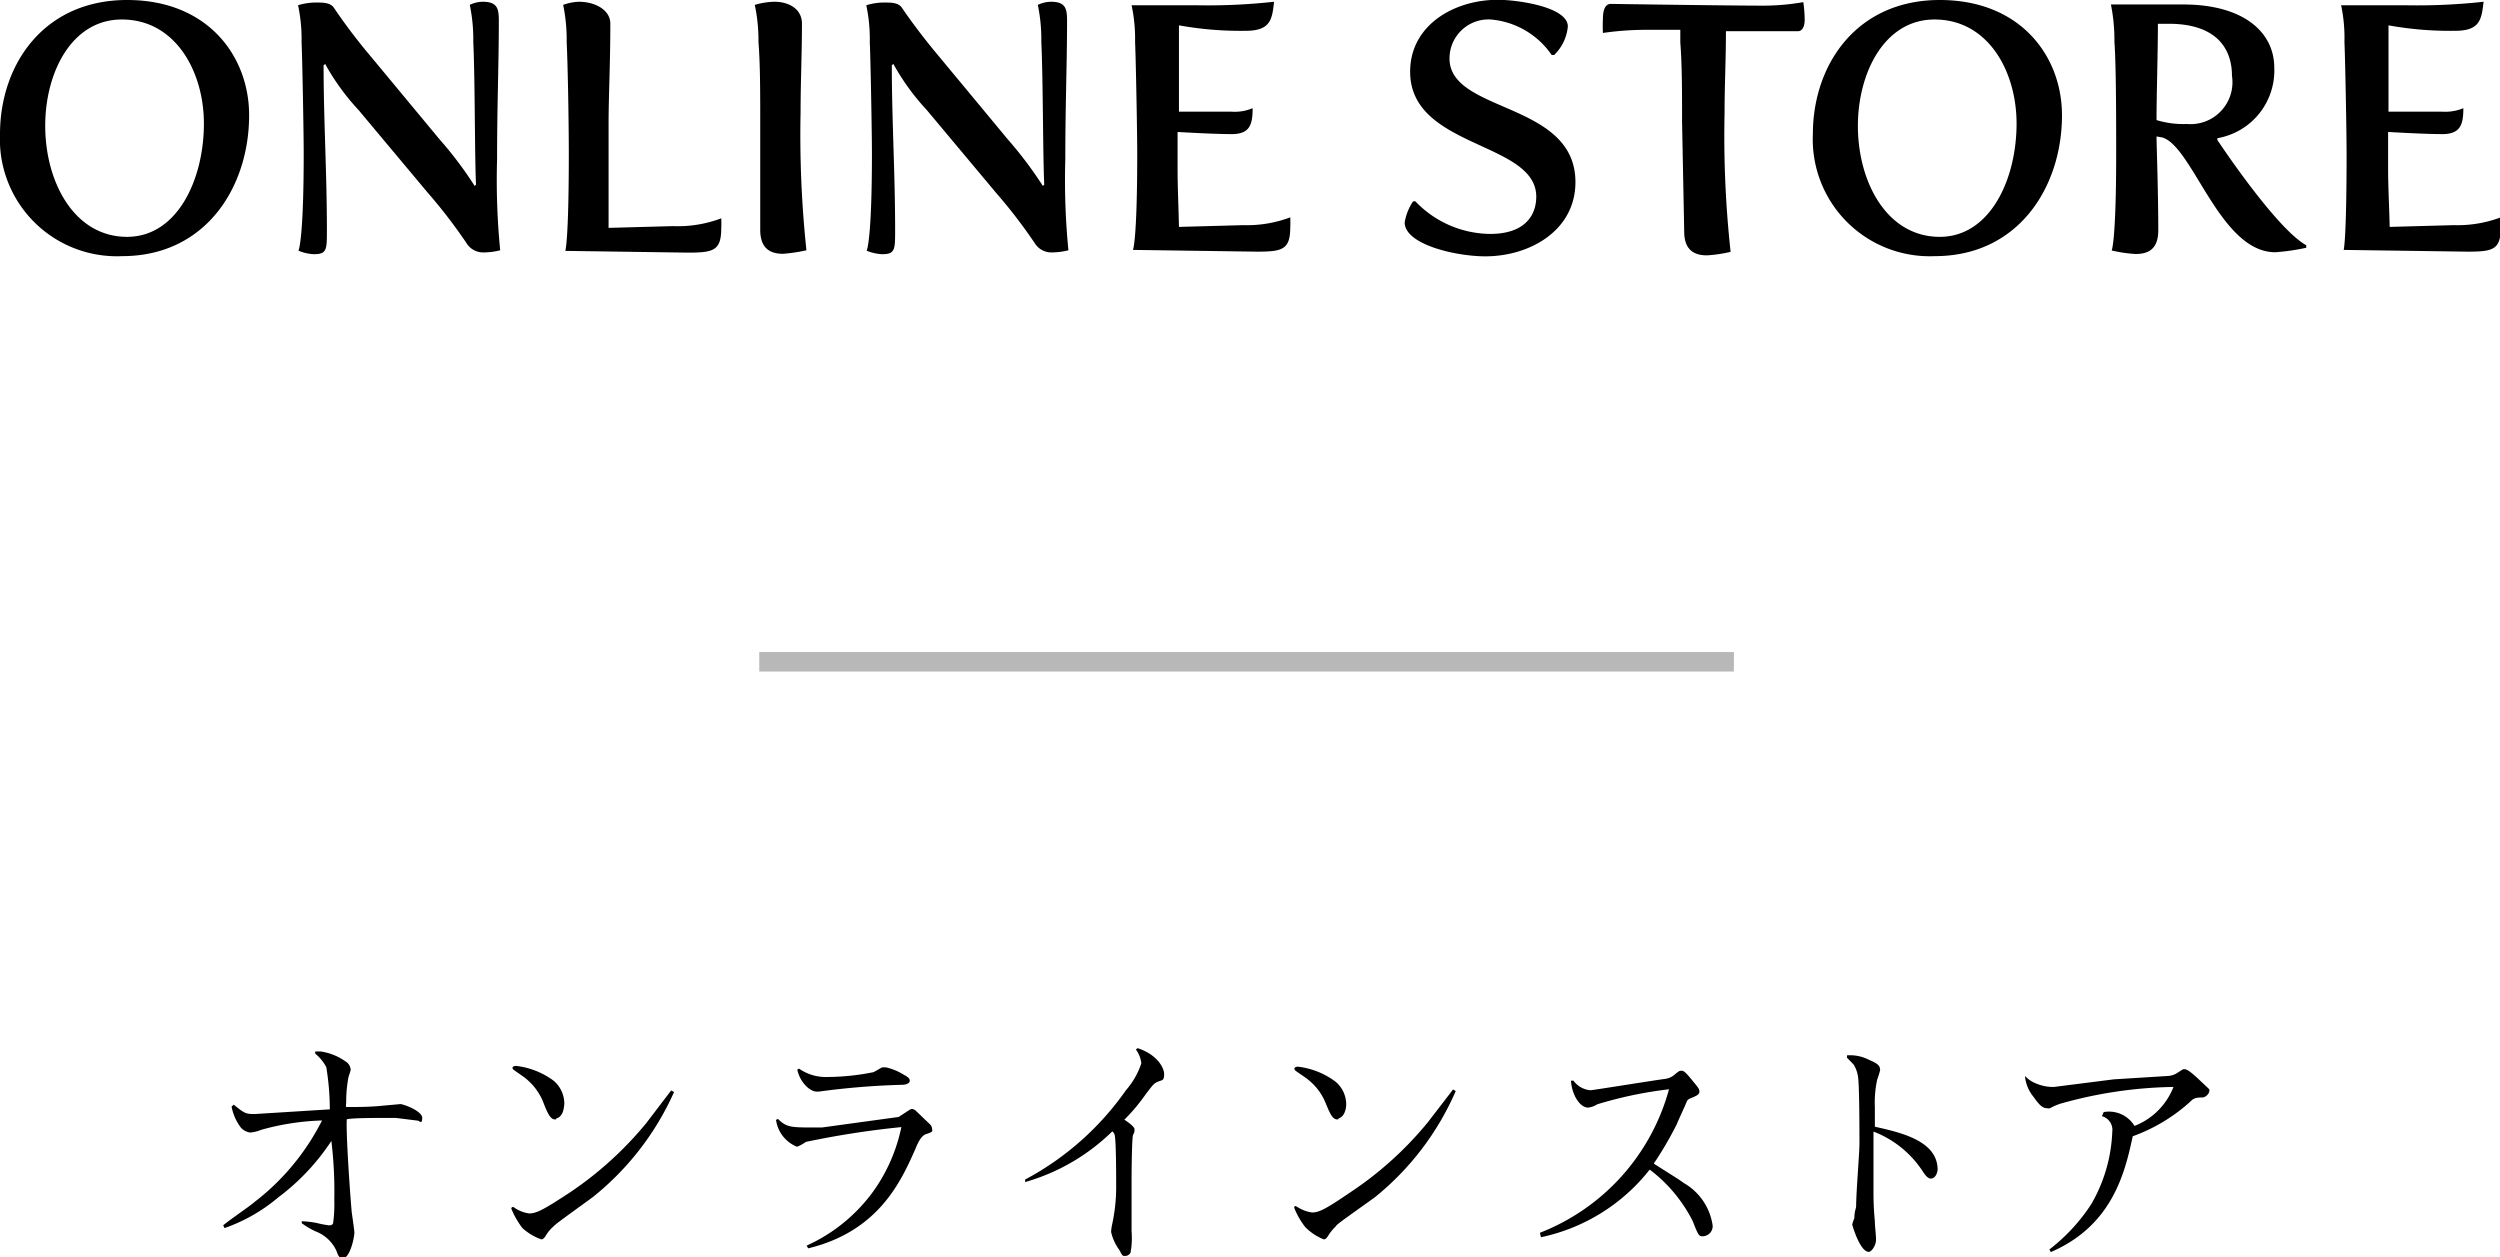 <svg xmlns="http://www.w3.org/2000/svg" viewBox="0 0 128.25 64.5"><defs><style>.cls-1{fill:none;stroke:#b8b8b8;stroke-miterlimit:10;}</style></defs><g id="レイヤー_2" data-name="レイヤー 2"><g id="レイヤー_1-2" data-name="レイヤー 1"><path d="M6.52,0c4.16,0,6.26,2.9,6.26,5.91,0,3.69-2.23,7.23-6.51,7.23A6,6,0,0,1,0,6.88C0,3.33,2.23,0,6.52,0Zm0,12.15c2.57,0,3.94-2.93,3.94-5.81C10.46,3.67,9,1,6.25,1,3.67,1,2.32,3.73,2.32,6.45,2.32,9.33,3.8,12.15,6.52,12.15Z"/><path d="M15.58,7.89c0-1.08-.07-4.86-.11-5.73A8.25,8.25,0,0,0,15.29.27a3.07,3.07,0,0,1,.92-.14c.38,0,.76,0,.94.3a29.19,29.19,0,0,0,1.9,2.5l3.5,4.22a19.1,19.1,0,0,1,1.8,2.39l.07-.07c-.07-1.42-.05-5.45-.14-7.31A8.78,8.78,0,0,0,24.1.25a1.56,1.56,0,0,1,.66-.16c.78,0,.83.38.83,1,0,2.17-.09,4.26-.09,7.09a36.85,36.85,0,0,0,.16,4.66,3.6,3.6,0,0,1-.88.11,1,1,0,0,1-.85-.48,26.57,26.57,0,0,0-2-2.6L18.39,5.64a11.86,11.86,0,0,1-1.71-2.36l-.08.07c0,2.81.17,5.51.17,8.46,0,1,0,1.23-.67,1.23a2.31,2.31,0,0,1-.79-.18S15.58,12.37,15.58,7.89Z"/><path d="M29.18,7.89c0-1.5-.05-4.58-.11-5.73A8.78,8.78,0,0,0,28.89.25,2.65,2.65,0,0,1,29.7.09c.81,0,1.61.41,1.61,1.12,0,2.08-.09,3.74-.09,5.13,0,2.32,0,3.6,0,5.35l3.3-.09A6.29,6.29,0,0,0,37,11.2a4.71,4.71,0,0,1,0,.5c0,1.16-.4,1.26-1.71,1.26L29,12.87S29.18,12.37,29.18,7.89Z"/><path d="M39,6.25c0-1.5,0-2.94-.09-4.09A8.78,8.78,0,0,0,38.72.25a3.86,3.86,0,0,1,1-.16c.81,0,1.42.41,1.42,1.12,0,1.56-.07,3-.07,4.55a56.22,56.22,0,0,0,.3,7.08,8.54,8.54,0,0,1-1.2.18c-.63,0-1.17-.25-1.17-1.23Z"/><path d="M44.73,7.89c0-1.08-.07-4.86-.11-5.73A8.25,8.25,0,0,0,44.44.27a3.07,3.07,0,0,1,.92-.14c.38,0,.75,0,.93.3.49.72,1.16,1.61,1.91,2.5l3.5,4.22a20.22,20.22,0,0,1,1.8,2.39l.07-.07c-.07-1.42-.06-5.45-.15-7.31A8.78,8.78,0,0,0,53.24.25a1.64,1.64,0,0,1,.67-.16c.78,0,.83.38.83,1,0,2.17-.09,4.26-.09,7.09a36.85,36.85,0,0,0,.16,4.66,3.7,3.7,0,0,1-.88.11,1,1,0,0,1-.85-.48,26.57,26.57,0,0,0-2-2.6L47.54,5.64a11.86,11.86,0,0,1-1.71-2.36l-.08.07c0,2.81.17,5.51.17,8.46,0,1,0,1.23-.67,1.23a2.31,2.31,0,0,1-.79-.18S44.73,12.37,44.73,7.89Z"/><path d="M58.34,7.89c0-1.08-.07-4.86-.11-5.73A8.25,8.25,0,0,0,58.05.27h3.31a31,31,0,0,0,4-.18c-.1.88-.16,1.49-1.45,1.49a17.7,17.7,0,0,1-3.43-.28c0,.74,0,2.64,0,4.43H63.2a2.34,2.34,0,0,0,1.06-.18c0,.84-.14,1.33-1.08,1.33s-2.77-.11-2.77-.11V8.64c0,1,.05,1.95.07,3l3.3-.09a6.29,6.29,0,0,0,2.41-.4,4.71,4.71,0,0,1,0,.5c0,1.16-.4,1.26-1.71,1.26l-6.36-.09S58.34,12.37,58.34,7.89Z"/><path d="M72.49,10.33h.12A5.36,5.36,0,0,0,76.45,12c1.76,0,2.36-.94,2.36-1.91,0-2.84-6.47-2.47-6.47-6.41,0-2.38,2.24-3.69,4.5-3.69,1,0,3.59.36,3.59,1.37a2.34,2.34,0,0,1-.7,1.46H79.6A4.21,4.21,0,0,0,76.47,1a2,2,0,0,0-2.11,2c0,2.81,6.46,2.2,6.46,6.34,0,2.5-2.36,3.81-4.62,3.81-1.53,0-4.14-.61-4.14-1.74A2.74,2.74,0,0,1,72.49,10.33Z"/><path d="M86.29,6.25c0-1.5,0-2.92-.09-4.07,0-.25,0-.47,0-.65l-1.88,0a15.66,15.66,0,0,0-2.09.16,6.71,6.71,0,0,1,0-.72c0-.36.07-.77.41-.77,0,0,6,.09,7.87.09a12.14,12.14,0,0,0,2-.18,6.71,6.71,0,0,1,.07.9c0,.4-.15.59-.34.59l-3.7,0c0,1.46-.07,2.81-.07,4.21a54.8,54.8,0,0,0,.31,7.11,7.24,7.24,0,0,1-1.21.18c-.63,0-1.17-.25-1.17-1.22Z"/><path d="M99.51,0c4.16,0,6.27,2.9,6.27,5.91,0,3.69-2.24,7.23-6.52,7.23A6,6,0,0,1,93,6.88C93,3.33,95.23,0,99.51,0Zm0,12.15c2.57,0,3.94-2.93,3.94-5.81C103.45,3.67,102,1,99.24,1c-2.57,0-3.93,2.74-3.93,5.46C95.31,9.33,96.79,12.15,99.51,12.15Z"/><path d="M108.56,7.89c0-1.5,0-4.58-.09-5.73a9.33,9.33,0,0,0-.18-1.93s.7,0,1.44,0H112c3.12,0,4.67,1.44,4.67,3.24a3.52,3.52,0,0,1-2.92,3.62v.09s3,4.54,4.56,5.4v.13a10.91,10.91,0,0,1-1.59.23c-2.84,0-4.23-5.44-5.8-5.89L110.63,7c0,.43.09,2.83.09,4.81,0,1-.54,1.22-1.17,1.22a7.35,7.35,0,0,1-1.22-.18S108.56,12.37,108.56,7.89Zm3.62-1.53a2.15,2.15,0,0,0,2.32-2.47c0-1.44-.84-2.67-3.24-2.67h-.56c0,1.52-.07,3.61-.07,4.94A4.66,4.66,0,0,0,112.18,6.36Z"/><path d="M120.38,7.89c0-1.08-.07-4.86-.11-5.73A8.16,8.16,0,0,0,120.1.27h3.31a31.24,31.24,0,0,0,4-.18c-.11.88-.16,1.49-1.46,1.49a17.64,17.64,0,0,1-3.42-.28c0,.74,0,2.64,0,4.43h2.77a2.42,2.42,0,0,0,1.07-.18c0,.84-.15,1.33-1.08,1.33s-2.78-.11-2.78-.11V8.64c0,1,.06,1.95.08,3l3.29-.09a6.29,6.29,0,0,0,2.41-.4,4.71,4.71,0,0,1,0,.5c0,1.16-.39,1.26-1.71,1.26l-6.35-.09S120.38,12.37,120.38,7.89Z"/><line class="cls-1" x1="38.95" y1="33.95" x2="88.95" y2="33.95"/><path d="M21.44,57.49l-1.13-.14c-.06,0-.36,0-.66,0s-1.64,0-1.86.07c-.05.9.23,4.63.26,4.81.05.36.13.9.13,1,0,.26-.23,1.33-.61,1.33-.13,0-.21-.1-.31-.39a1.92,1.92,0,0,0-1.07-1,4,4,0,0,1-.71-.42l0-.1a4.77,4.77,0,0,1,.77.09,5.59,5.59,0,0,0,.62.12c.07,0,.19,0,.22-.12a7.4,7.4,0,0,0,.06-1.2A21.82,21.82,0,0,0,17,58.53a11.51,11.51,0,0,1-2.73,2.9A8.72,8.72,0,0,1,11.52,63l-.07-.14c.23-.21,1.39-1,1.61-1.2a12.19,12.19,0,0,0,3.46-4.18,12.93,12.93,0,0,0-3.12.48,1.92,1.92,0,0,1-.56.14.78.78,0,0,1-.48-.25,2.59,2.59,0,0,1-.48-1.08l.11-.1c.55.44.6.48,1.08.48l3.85-.24a13.64,13.64,0,0,0-.18-2.16,2.24,2.24,0,0,0-.57-.7v-.11l.28,0a2.94,2.94,0,0,1,1.26.5.55.55,0,0,1,.28.43c0,.07-.11.35-.12.42a6.91,6.91,0,0,0-.11,1.3.42.42,0,0,0,0,.2c.6,0,1.25,0,1.89-.07l.89-.08c.15,0,1.12.35,1.12.71S21.5,57.49,21.44,57.49Z"/><path d="M30.4,61.42c-1.28.93-1.95,1.41-2,1.49a2,2,0,0,0-.42.51c-.07.1-.13.16-.21.16A2.86,2.86,0,0,1,26.8,63a4.27,4.27,0,0,1-.57-1,.08.08,0,0,1,.08-.08s.05,0,.13.07a1.79,1.79,0,0,0,.71.26c.38,0,.76-.21,2.06-1.06a18.16,18.16,0,0,0,3.94-3.57l1.19-1.56.09-.12.15.08A14.42,14.42,0,0,1,30.4,61.42Zm-1.87-4c-.28.06-.43-.3-.62-.77A3,3,0,0,0,27,55.35c-.09-.09-.63-.44-.63-.46a.13.13,0,0,1-.08-.1c0-.09.13-.11.18-.11a4,4,0,0,1,1.93.76,1.55,1.55,0,0,1,.55,1.18C28.93,56.83,28.9,57.28,28.53,57.38Z"/><path d="M47.48,58.19c-.24.1-.41.47-.52.75-.72,1.62-1.86,4.22-5.5,5.1l-.08-.14a8.57,8.57,0,0,0,3.41-2.77,8.67,8.67,0,0,0,1.45-3.31,46.09,46.09,0,0,0-4.9.76,2.23,2.23,0,0,1-.45.25,1.74,1.74,0,0,1-1.08-1.38l.1-.05c.42.43.7.44,1.77.44l.49,0,3.93-.54.49-.32c.13-.08.15-.09.21-.09A.37.37,0,0,1,47,57l.71.68a.37.37,0,0,1,.11.26C47.85,58.06,47.81,58.08,47.48,58.19Zm-1.2-2.54A39.09,39.09,0,0,0,42,56H41.9c-.35,0-.86-.47-1-1.13l.09-.05a2.38,2.38,0,0,0,1.35.43A12.24,12.24,0,0,0,44.82,55l.42-.24a1.24,1.24,0,0,1,.23,0,3,3,0,0,1,.89.37c.25.14.31.2.31.32S46.48,55.65,46.28,55.65Z"/><path d="M59.43,55.48c-.23.09-.26.14-.63.62a9.64,9.64,0,0,1-1.12,1.34c.15.1.52.35.52.49s0,.15-.07.28-.08,2.06-.08,2.23,0,2.51,0,2.73A4.28,4.28,0,0,1,58,64.25a.31.31,0,0,1-.3.18c-.11,0-.12,0-.28-.31A2.48,2.48,0,0,1,57,63.2a2.28,2.28,0,0,1,.06-.42,9.08,9.08,0,0,0,.2-1.84c0-.42,0-2.34-.07-2.67a.32.32,0,0,0-.13-.23,10.51,10.51,0,0,1-4.47,2.6v-.13a14.79,14.79,0,0,0,5.17-4.58,4,4,0,0,0,.79-1.38,1.44,1.44,0,0,0-.28-.71l.09-.07c1,.33,1.36,1,1.36,1.33S59.64,55.4,59.43,55.48Z"/><path d="M70.53,61.42c-1.29.93-2,1.41-2,1.49a2.27,2.27,0,0,0-.41.51c-.07.1-.13.16-.21.16a2.77,2.77,0,0,1-.95-.63,3.93,3.93,0,0,1-.57-1,.08.08,0,0,1,.08-.08s0,0,.12.07a1.83,1.83,0,0,0,.72.26c.38,0,.75-.21,2-1.06a17.92,17.92,0,0,0,3.94-3.57l1.2-1.56.09-.12.14.08A14.3,14.3,0,0,1,70.53,61.42Zm-1.87-4c-.29.06-.43-.3-.63-.77a2.91,2.91,0,0,0-.92-1.26c-.09-.09-.64-.44-.64-.46a.14.14,0,0,1-.07-.1c0-.09.13-.11.18-.11a4,4,0,0,1,1.92.76,1.52,1.52,0,0,1,.56,1.18C69.06,56.83,69,57.28,68.66,57.38Z"/><path d="M87.37,63.42c-.21,0-.23,0-.53-.77A7.62,7.62,0,0,0,84.63,60a9.62,9.62,0,0,1-5.58,3.47L79,63.24a11,11,0,0,0,6.62-7.36,20.92,20.92,0,0,0-3.68.77,1.09,1.09,0,0,1-.47.17c-.41,0-.83-.63-.88-1.38l.13,0a1.2,1.2,0,0,0,.87.49c.11,0,3.2-.5,3.81-.58a.93.93,0,0,0,.55-.26c.18-.14.2-.16.3-.16s.16,0,.52.44.41.49.41.63-.13.21-.4.32-.2.11-.37.47c-.06.14-.35.77-.4.9a18.19,18.19,0,0,1-1.17,2c.24.17,1.33.83,1.54,1a3,3,0,0,1,1.48,2.19A.52.52,0,0,1,87.37,63.42Z"/><path d="M99.05,60.46c-.1,0-.22-.06-.44-.41a5.27,5.27,0,0,0-2.5-2c0,.75,0,1.93,0,2.67,0,.13,0,.26,0,.39a15,15,0,0,0,.07,1.54c0,.28.06.66.06.95s-.23.62-.37.62c-.46,0-.85-1.38-.85-1.4a1.83,1.83,0,0,1,.11-.33c0-.34.07-.44.09-.6,0-.74.17-2.73.17-3.23s0-3.12-.08-3.46a1.58,1.58,0,0,0-.22-.59l-.34-.35v-.12a2.11,2.11,0,0,1,1.13.23c.43.18.57.29.57.53a3.82,3.82,0,0,1-.15.48,5.61,5.61,0,0,0-.12,1.42c0,.35,0,.72,0,1,1.33.3,3.22.72,3.22,2.21C99.35,60.37,99.17,60.46,99.05,60.46Z"/><path d="M113,56.3c-.43,0-.48.06-.7.27a8.86,8.86,0,0,1-2.89,1.72c-.39,1.79-1,4.56-4.2,5.94l-.08-.13a9.37,9.37,0,0,0,2.16-2.34,8,8,0,0,0,1.07-3.7.73.73,0,0,0-.53-.8l.09-.21a1.53,1.53,0,0,1,1.58.71,3.52,3.52,0,0,0,2-2,22.33,22.33,0,0,0-5.66.82,2.68,2.68,0,0,0-.67.27.35.35,0,0,1-.17,0c-.23,0-.42-.21-.67-.57a1.93,1.93,0,0,1-.44-1l0-.08a1.4,1.4,0,0,0,.51.36,2.21,2.21,0,0,0,.87.2h.1l3.07-.39,2.73-.17a1,1,0,0,0,.54-.17c.23-.14.25-.18.34-.18s.2,0,.8.57.49.44.49.54S113.21,56.27,113,56.3Z"/></g></g></svg>